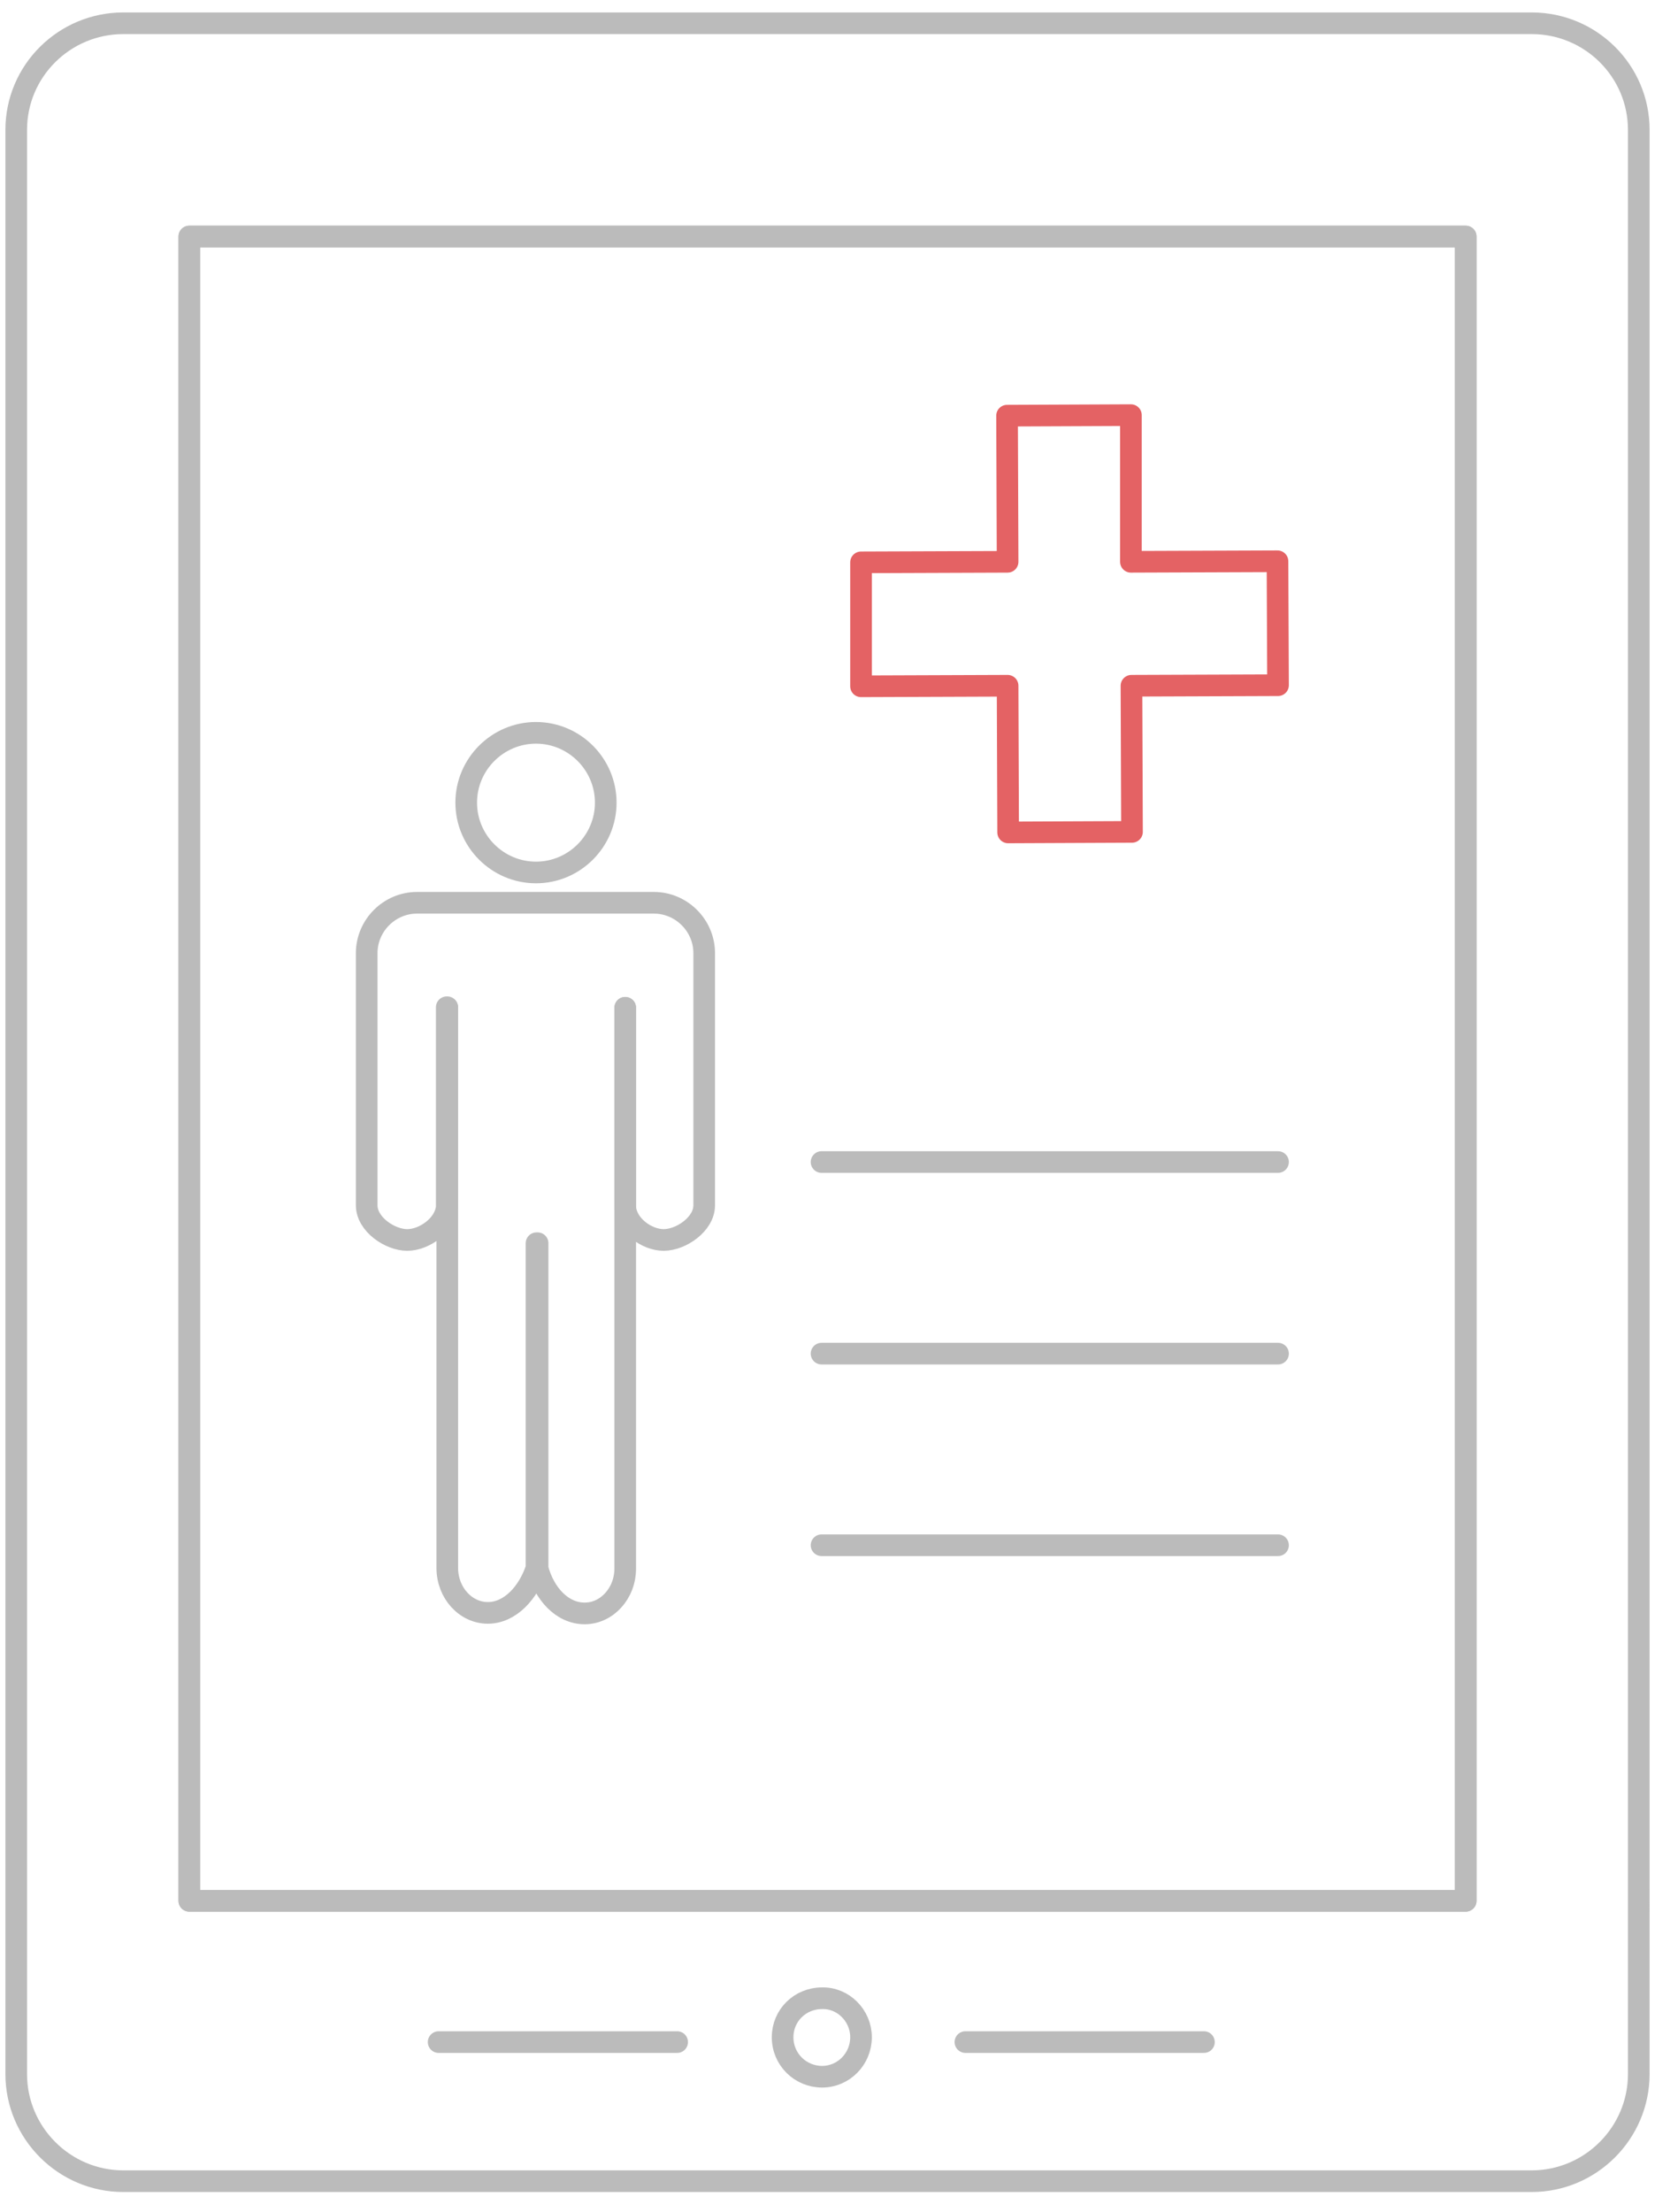 <?xml version="1.0" encoding="utf-8"?>
<!-- Generator: Adobe Illustrator 24.0.0, SVG Export Plug-In . SVG Version: 6.00 Build 0)  -->
<svg version="1.1" id="Layer_1" xmlns="http://www.w3.org/2000/svg" xmlns:xlink="http://www.w3.org/1999/xlink" x="0px" y="0px"
	 viewBox="0 0 306 408.7" style="enable-background:new 0 0 306 408.7;" xml:space="preserve">
<style type="text/css">
	.st0{fill:none;stroke:#BBBBBB;stroke-width:4;stroke-linecap:round;stroke-linejoin:round;stroke-miterlimit:10;}
	.st1{fill:none;stroke:#E46264;stroke-width:4;stroke-linecap:round;stroke-linejoin:round;stroke-miterlimit:10;}
</style>
<g>
	<rect x="35" y="43.7" class="st0" width="236" height="307.5"/>
	<g>
		<path class="st0" d="M283.2,4.3H22.8C11.9,4.3,3,13.1,3,24v359.2c0,10.9,8.9,19.8,19.8,19.8h260.4c10.9,0,19.8-8.9,19.8-19.8V24
			C303,13.1,294.1,4.3,283.2,4.3z M271,351.2H35V43.7h236V351.2z"/>
		<g>
			<path class="st0" d="M99.1,161.2c7.1,0,12.9-5.8,12.9-12.9c0-7.1-5.8-12.9-12.9-12.9c-7.1,0-12.9,5.8-12.9,12.9
				C86.2,155.4,92,161.2,99.1,161.2z"/>
		</g>
		<g>
			<path class="st0" d="M82.7,186.2L82.7,186.2l0,36.9c0-0.1,0-0.2,0-0.3L82.7,186.2z"/>
			<path class="st0" d="M115.6,186.2v36.6c0,0.1,0,0.1,0,0.2L115.6,186.2L115.6,186.2z"/>
			<g>
				<path class="st0" d="M99.4,229.8l0,60c1.2,4.6,4.5,8.3,8.7,8.3c4.1,0,7.5-3.7,7.5-8.3l0-60c0-0.1,0-0.2,0-0.3l0-0.4h0V223
					c0-0.1,0-0.1,0-0.2v-36.6h0V223c0.2,3.4,4,6.1,7.1,6.1c3.2,0,7.5-2.9,7.5-6.4v-36.4v-10.2c0-5.1-4.2-9.3-9.3-9.3H77.1
					c-5.1,0-9.3,4.2-9.3,9.3v46.6c0,3.5,4.3,6.4,7.5,6.4c3.1,0,7-2.7,7.3-6.1l0-36.9h0.1l0,36.6c0,0.1,0,0.2,0,0.3l0,6.4
					c0,0.1,0,0.2,0,0.3v60c0,4.6,3.4,8.3,7.5,8.3c4.1,0,7.5-3.7,9-8.3l0-60H99.4z"/>
			</g>
		</g>
		<line class="st0" x1="178.5" y1="377.3" x2="222.6" y2="377.3"/>
		<line class="st0" x1="81.1" y1="377.3" x2="125.2" y2="377.3"/>
		<line class="st0" x1="151.9" y1="214.7" x2="236.3" y2="214.7"/>
		<line class="st0" x1="151.9" y1="250.1" x2="236.3" y2="250.1"/>
		<line class="st0" x1="151.9" y1="285.5" x2="236.3" y2="285.5"/>
		<path class="st0" d="M159.2,376.4c0,4-3.2,7.3-7.2,7.3c-4,0-7.3-3.2-7.3-7.3c0-4,3.2-7.2,7.3-7.2
			C155.9,369.1,159.2,372.4,159.2,376.4z"/>
		<g>
			<polygon class="st1" points="159.2,126.8 186.3,126.7 186.4,153.8 209.3,153.7 209.2,126.7 236.3,126.6 236.2,103.7 209.1,103.8 
				209.1,76.7 186.2,76.8 186.3,103.8 159.2,103.9 			"/>
		</g>
	</g>
</g>
</svg>
